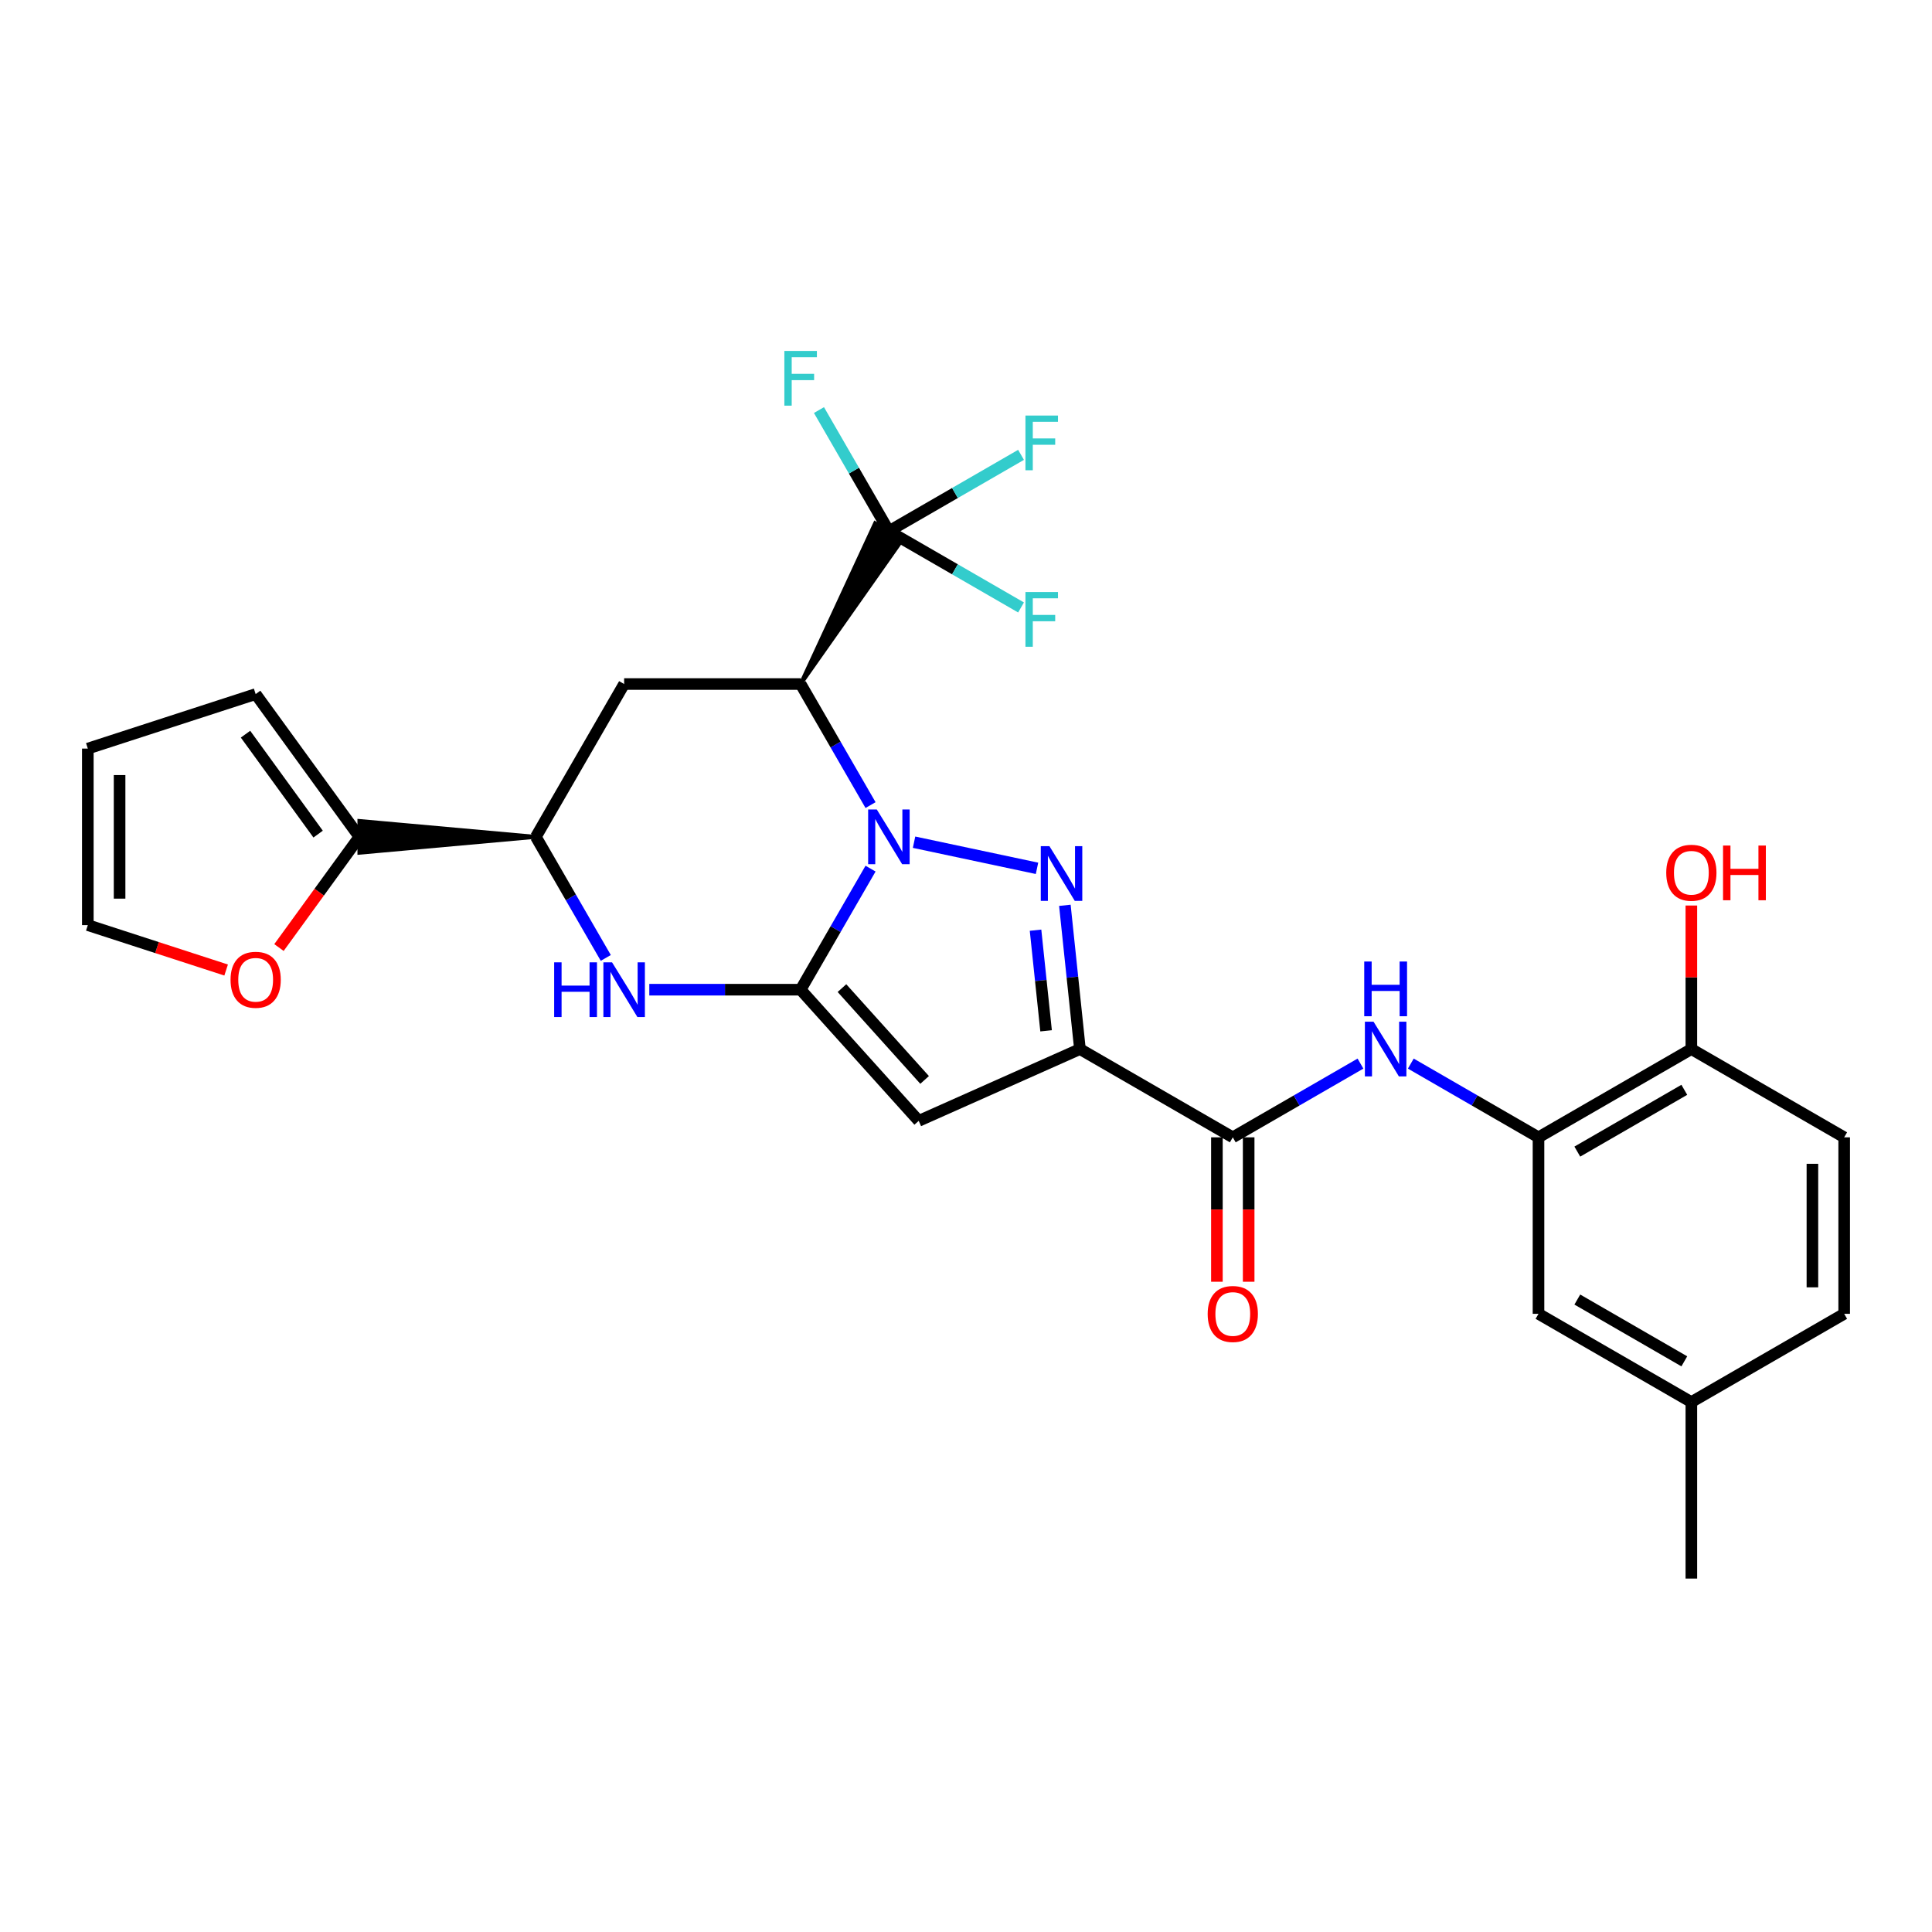 <?xml version='1.0' encoding='iso-8859-1'?>
<svg version='1.1' baseProfile='full'
              xmlns='http://www.w3.org/2000/svg'
                      xmlns:rdkit='http://www.rdkit.org/xml'
                      xmlns:xlink='http://www.w3.org/1999/xlink'
                  xml:space='preserve'
width='1000px' height='1000px' viewBox='0 0 1000 1000'>
<!-- END OF HEADER -->
<rect style='opacity:1.0;fill:#FFFFFF;stroke:none' width='1000' height='1000' x='0' y='0'> </rect>
<path class='bond-17' d='M 450.592,416.711 L 432.498,385.382' style='fill:none;fill-rule:evenodd;stroke:#0000FF;stroke-width:6px;stroke-linecap:butt;stroke-linejoin:miter;stroke-opacity:1' />
<path class='bond-17' d='M 432.498,385.382 L 414.404,354.053' style='fill:none;fill-rule:evenodd;stroke:#000000;stroke-width:6px;stroke-linecap:butt;stroke-linejoin:miter;stroke-opacity:1' />
<path class='bond-28' d='M 450.593,449.598 L 432.498,480.931' style='fill:none;fill-rule:evenodd;stroke:#0000FF;stroke-width:6px;stroke-linecap:butt;stroke-linejoin:miter;stroke-opacity:1' />
<path class='bond-28' d='M 432.498,480.931 L 414.404,512.265' style='fill:none;fill-rule:evenodd;stroke:#000000;stroke-width:6px;stroke-linecap:butt;stroke-linejoin:miter;stroke-opacity:1' />
<path class='bond-29' d='M 473.113,435.922 L 536.757,449.449' style='fill:none;fill-rule:evenodd;stroke:#0000FF;stroke-width:6px;stroke-linecap:butt;stroke-linejoin:miter;stroke-opacity:1' />
<path class='bond-23' d='M 414.404,512.265 L 475.527,580.157' style='fill:none;fill-rule:evenodd;stroke:#000000;stroke-width:6px;stroke-linecap:butt;stroke-linejoin:miter;stroke-opacity:1' />
<path class='bond-23' d='M 435.793,511.446 L 478.579,558.971' style='fill:none;fill-rule:evenodd;stroke:#000000;stroke-width:6px;stroke-linecap:butt;stroke-linejoin:miter;stroke-opacity:1' />
<path class='bond-31' d='M 414.404,512.265 L 375.24,512.265' style='fill:none;fill-rule:evenodd;stroke:#000000;stroke-width:6px;stroke-linecap:butt;stroke-linejoin:miter;stroke-opacity:1' />
<path class='bond-31' d='M 375.24,512.265 L 336.076,512.265' style='fill:none;fill-rule:evenodd;stroke:#0000FF;stroke-width:6px;stroke-linecap:butt;stroke-linejoin:miter;stroke-opacity:1' />
<path class='bond-21' d='M 551.173,468.59 L 555.075,505.793' style='fill:none;fill-rule:evenodd;stroke:#0000FF;stroke-width:6px;stroke-linecap:butt;stroke-linejoin:miter;stroke-opacity:1' />
<path class='bond-21' d='M 555.075,505.793 L 558.976,542.995' style='fill:none;fill-rule:evenodd;stroke:#000000;stroke-width:6px;stroke-linecap:butt;stroke-linejoin:miter;stroke-opacity:1' />
<path class='bond-21' d='M 535.99,481.466 L 538.721,507.508' style='fill:none;fill-rule:evenodd;stroke:#0000FF;stroke-width:6px;stroke-linecap:butt;stroke-linejoin:miter;stroke-opacity:1' />
<path class='bond-21' d='M 538.721,507.508 L 541.452,533.549' style='fill:none;fill-rule:evenodd;stroke:#000000;stroke-width:6px;stroke-linecap:butt;stroke-linejoin:miter;stroke-opacity:1' />
<path class='bond-0' d='M 558.976,542.995 L 638.087,588.68' style='fill:none;fill-rule:evenodd;stroke:#000000;stroke-width:6px;stroke-linecap:butt;stroke-linejoin:miter;stroke-opacity:1' />
<path class='bond-30' d='M 558.976,542.995 L 475.527,580.157' style='fill:none;fill-rule:evenodd;stroke:#000000;stroke-width:6px;stroke-linecap:butt;stroke-linejoin:miter;stroke-opacity:1' />
<path class='bond-22' d='M 414.404,354.053 L 323.053,354.053' style='fill:none;fill-rule:evenodd;stroke:#000000;stroke-width:6px;stroke-linecap:butt;stroke-linejoin:miter;stroke-opacity:1' />
<path class='bond-27' d='M 414.404,354.053 L 467.209,279.036 L 452.969,270.814 Z' style='fill:#000000;fill-rule:evenodd;fill-opacity:1;stroke:#000000;stroke-width:2px;stroke-linecap:butt;stroke-linejoin:miter;stroke-opacity:1;' />
<path class='bond-19' d='M 313.557,495.821 L 295.462,464.488' style='fill:none;fill-rule:evenodd;stroke:#0000FF;stroke-width:6px;stroke-linecap:butt;stroke-linejoin:miter;stroke-opacity:1' />
<path class='bond-19' d='M 295.462,464.488 L 277.368,433.154' style='fill:none;fill-rule:evenodd;stroke:#000000;stroke-width:6px;stroke-linecap:butt;stroke-linejoin:miter;stroke-opacity:1' />
<path class='bond-24' d='M 460.089,274.925 L 494.287,255.177' style='fill:none;fill-rule:evenodd;stroke:#000000;stroke-width:6px;stroke-linecap:butt;stroke-linejoin:miter;stroke-opacity:1' />
<path class='bond-24' d='M 494.287,255.177 L 528.486,235.43' style='fill:none;fill-rule:evenodd;stroke:#33CCCC;stroke-width:6px;stroke-linecap:butt;stroke-linejoin:miter;stroke-opacity:1' />
<path class='bond-25' d='M 460.089,274.925 L 494.287,294.672' style='fill:none;fill-rule:evenodd;stroke:#000000;stroke-width:6px;stroke-linecap:butt;stroke-linejoin:miter;stroke-opacity:1' />
<path class='bond-25' d='M 494.287,294.672 L 528.486,314.42' style='fill:none;fill-rule:evenodd;stroke:#33CCCC;stroke-width:6px;stroke-linecap:butt;stroke-linejoin:miter;stroke-opacity:1' />
<path class='bond-26' d='M 460.089,274.925 L 441.994,243.587' style='fill:none;fill-rule:evenodd;stroke:#000000;stroke-width:6px;stroke-linecap:butt;stroke-linejoin:miter;stroke-opacity:1' />
<path class='bond-26' d='M 441.994,243.587 L 423.899,212.25' style='fill:none;fill-rule:evenodd;stroke:#33CCCC;stroke-width:6px;stroke-linecap:butt;stroke-linejoin:miter;stroke-opacity:1' />
<path class='bond-1' d='M 638.087,588.68 L 671.134,569.598' style='fill:none;fill-rule:evenodd;stroke:#000000;stroke-width:6px;stroke-linecap:butt;stroke-linejoin:miter;stroke-opacity:1' />
<path class='bond-1' d='M 671.134,569.598 L 704.182,550.515' style='fill:none;fill-rule:evenodd;stroke:#0000FF;stroke-width:6px;stroke-linecap:butt;stroke-linejoin:miter;stroke-opacity:1' />
<path class='bond-5' d='M 629.865,588.68 L 629.865,626.054' style='fill:none;fill-rule:evenodd;stroke:#000000;stroke-width:6px;stroke-linecap:butt;stroke-linejoin:miter;stroke-opacity:1' />
<path class='bond-5' d='M 629.865,626.054 L 629.865,663.427' style='fill:none;fill-rule:evenodd;stroke:#FF0000;stroke-width:6px;stroke-linecap:butt;stroke-linejoin:miter;stroke-opacity:1' />
<path class='bond-5' d='M 646.308,588.68 L 646.308,626.054' style='fill:none;fill-rule:evenodd;stroke:#000000;stroke-width:6px;stroke-linecap:butt;stroke-linejoin:miter;stroke-opacity:1' />
<path class='bond-5' d='M 646.308,626.054 L 646.308,663.427' style='fill:none;fill-rule:evenodd;stroke:#FF0000;stroke-width:6px;stroke-linecap:butt;stroke-linejoin:miter;stroke-opacity:1' />
<path class='bond-18' d='M 323.053,354.053 L 277.368,433.154' style='fill:none;fill-rule:evenodd;stroke:#000000;stroke-width:6px;stroke-linecap:butt;stroke-linejoin:miter;stroke-opacity:1' />
<path class='bond-20' d='M 277.368,433.154 L 186.017,424.933 L 186.017,441.376 Z' style='fill:#000000;fill-rule:evenodd;fill-opacity:1;stroke:#000000;stroke-width:2px;stroke-linecap:butt;stroke-linejoin:miter;stroke-opacity:1;' />
<path class='bond-2' d='M 730.23,550.515 L 763.277,569.598' style='fill:none;fill-rule:evenodd;stroke:#0000FF;stroke-width:6px;stroke-linecap:butt;stroke-linejoin:miter;stroke-opacity:1' />
<path class='bond-2' d='M 763.277,569.598 L 796.325,588.68' style='fill:none;fill-rule:evenodd;stroke:#000000;stroke-width:6px;stroke-linecap:butt;stroke-linejoin:miter;stroke-opacity:1' />
<path class='bond-4' d='M 796.325,588.68 L 875.444,542.995' style='fill:none;fill-rule:evenodd;stroke:#000000;stroke-width:6px;stroke-linecap:butt;stroke-linejoin:miter;stroke-opacity:1' />
<path class='bond-4' d='M 816.415,596.067 L 871.799,564.088' style='fill:none;fill-rule:evenodd;stroke:#000000;stroke-width:6px;stroke-linecap:butt;stroke-linejoin:miter;stroke-opacity:1' />
<path class='bond-6' d='M 796.325,588.68 L 796.325,680.031' style='fill:none;fill-rule:evenodd;stroke:#000000;stroke-width:6px;stroke-linecap:butt;stroke-linejoin:miter;stroke-opacity:1' />
<path class='bond-3' d='M 186.017,433.154 L 165.205,461.8' style='fill:none;fill-rule:evenodd;stroke:#000000;stroke-width:6px;stroke-linecap:butt;stroke-linejoin:miter;stroke-opacity:1' />
<path class='bond-3' d='M 165.205,461.8 L 144.393,490.445' style='fill:none;fill-rule:evenodd;stroke:#FF0000;stroke-width:6px;stroke-linecap:butt;stroke-linejoin:miter;stroke-opacity:1' />
<path class='bond-7' d='M 186.017,433.154 L 132.33,359.26' style='fill:none;fill-rule:evenodd;stroke:#000000;stroke-width:6px;stroke-linecap:butt;stroke-linejoin:miter;stroke-opacity:1' />
<path class='bond-7' d='M 164.661,431.735 L 127.08,380.01' style='fill:none;fill-rule:evenodd;stroke:#000000;stroke-width:6px;stroke-linecap:butt;stroke-linejoin:miter;stroke-opacity:1' />
<path class='bond-8' d='M 117.046,502.086 L 81.25,490.462' style='fill:none;fill-rule:evenodd;stroke:#FF0000;stroke-width:6px;stroke-linecap:butt;stroke-linejoin:miter;stroke-opacity:1' />
<path class='bond-8' d='M 81.25,490.462 L 45.455,478.839' style='fill:none;fill-rule:evenodd;stroke:#000000;stroke-width:6px;stroke-linecap:butt;stroke-linejoin:miter;stroke-opacity:1' />
<path class='bond-10' d='M 875.444,542.995 L 954.545,588.68' style='fill:none;fill-rule:evenodd;stroke:#000000;stroke-width:6px;stroke-linecap:butt;stroke-linejoin:miter;stroke-opacity:1' />
<path class='bond-13' d='M 875.444,542.995 L 875.444,505.846' style='fill:none;fill-rule:evenodd;stroke:#000000;stroke-width:6px;stroke-linecap:butt;stroke-linejoin:miter;stroke-opacity:1' />
<path class='bond-13' d='M 875.444,505.846 L 875.444,468.697' style='fill:none;fill-rule:evenodd;stroke:#FF0000;stroke-width:6px;stroke-linecap:butt;stroke-linejoin:miter;stroke-opacity:1' />
<path class='bond-11' d='M 796.325,680.031 L 875.444,725.716' style='fill:none;fill-rule:evenodd;stroke:#000000;stroke-width:6px;stroke-linecap:butt;stroke-linejoin:miter;stroke-opacity:1' />
<path class='bond-11' d='M 816.415,672.644 L 871.799,704.623' style='fill:none;fill-rule:evenodd;stroke:#000000;stroke-width:6px;stroke-linecap:butt;stroke-linejoin:miter;stroke-opacity:1' />
<path class='bond-9' d='M 132.33,359.26 L 45.455,387.47' style='fill:none;fill-rule:evenodd;stroke:#000000;stroke-width:6px;stroke-linecap:butt;stroke-linejoin:miter;stroke-opacity:1' />
<path class='bond-15' d='M 45.455,478.839 L 45.455,387.47' style='fill:none;fill-rule:evenodd;stroke:#000000;stroke-width:6px;stroke-linecap:butt;stroke-linejoin:miter;stroke-opacity:1' />
<path class='bond-15' d='M 61.898,465.134 L 61.898,401.175' style='fill:none;fill-rule:evenodd;stroke:#000000;stroke-width:6px;stroke-linecap:butt;stroke-linejoin:miter;stroke-opacity:1' />
<path class='bond-16' d='M 954.545,588.68 L 954.545,680.031' style='fill:none;fill-rule:evenodd;stroke:#000000;stroke-width:6px;stroke-linecap:butt;stroke-linejoin:miter;stroke-opacity:1' />
<path class='bond-16' d='M 938.102,602.383 L 938.102,666.328' style='fill:none;fill-rule:evenodd;stroke:#000000;stroke-width:6px;stroke-linecap:butt;stroke-linejoin:miter;stroke-opacity:1' />
<path class='bond-12' d='M 875.444,725.716 L 954.545,680.031' style='fill:none;fill-rule:evenodd;stroke:#000000;stroke-width:6px;stroke-linecap:butt;stroke-linejoin:miter;stroke-opacity:1' />
<path class='bond-14' d='M 875.444,725.716 L 875.444,817.067' style='fill:none;fill-rule:evenodd;stroke:#000000;stroke-width:6px;stroke-linecap:butt;stroke-linejoin:miter;stroke-opacity:1' />
<path  class='atom-0' d='M 453.829 418.994
L 463.109 433.994
Q 464.029 435.474, 465.509 438.154
Q 466.989 440.834, 467.069 440.994
L 467.069 418.994
L 470.829 418.994
L 470.829 447.314
L 466.949 447.314
L 456.989 430.914
Q 455.829 428.994, 454.589 426.794
Q 453.389 424.594, 453.029 423.914
L 453.029 447.314
L 449.349 447.314
L 449.349 418.994
L 453.829 418.994
' fill='#0000FF'/>
<path  class='atom-2' d='M 543.188 437.986
L 552.468 452.986
Q 553.388 454.466, 554.868 457.146
Q 556.348 459.826, 556.428 459.986
L 556.428 437.986
L 560.188 437.986
L 560.188 466.306
L 556.308 466.306
L 546.348 449.906
Q 545.188 447.986, 543.948 445.786
Q 542.748 443.586, 542.388 442.906
L 542.388 466.306
L 538.708 466.306
L 538.708 437.986
L 543.188 437.986
' fill='#0000FF'/>
<path  class='atom-6' d='M 286.833 498.105
L 290.673 498.105
L 290.673 510.145
L 305.153 510.145
L 305.153 498.105
L 308.993 498.105
L 308.993 526.425
L 305.153 526.425
L 305.153 513.345
L 290.673 513.345
L 290.673 526.425
L 286.833 526.425
L 286.833 498.105
' fill='#0000FF'/>
<path  class='atom-6' d='M 316.793 498.105
L 326.073 513.105
Q 326.993 514.585, 328.473 517.265
Q 329.953 519.945, 330.033 520.105
L 330.033 498.105
L 333.793 498.105
L 333.793 526.425
L 329.913 526.425
L 319.953 510.025
Q 318.793 508.105, 317.553 505.905
Q 316.353 503.705, 315.993 503.025
L 315.993 526.425
L 312.313 526.425
L 312.313 498.105
L 316.793 498.105
' fill='#0000FF'/>
<path  class='atom-11' d='M 710.946 528.835
L 720.226 543.835
Q 721.146 545.315, 722.626 547.995
Q 724.106 550.675, 724.186 550.835
L 724.186 528.835
L 727.946 528.835
L 727.946 557.155
L 724.066 557.155
L 714.106 540.755
Q 712.946 538.835, 711.706 536.635
Q 710.506 534.435, 710.146 533.755
L 710.146 557.155
L 706.466 557.155
L 706.466 528.835
L 710.946 528.835
' fill='#0000FF'/>
<path  class='atom-11' d='M 706.126 497.683
L 709.966 497.683
L 709.966 509.723
L 724.446 509.723
L 724.446 497.683
L 728.286 497.683
L 728.286 526.003
L 724.446 526.003
L 724.446 512.923
L 709.966 512.923
L 709.966 526.003
L 706.126 526.003
L 706.126 497.683
' fill='#0000FF'/>
<path  class='atom-14' d='M 119.33 507.128
Q 119.33 500.328, 122.69 496.528
Q 126.05 492.728, 132.33 492.728
Q 138.61 492.728, 141.97 496.528
Q 145.33 500.328, 145.33 507.128
Q 145.33 514.008, 141.93 517.928
Q 138.53 521.808, 132.33 521.808
Q 126.09 521.808, 122.69 517.928
Q 119.33 514.048, 119.33 507.128
M 132.33 518.608
Q 136.65 518.608, 138.97 515.728
Q 141.33 512.808, 141.33 507.128
Q 141.33 501.568, 138.97 498.768
Q 136.65 495.928, 132.33 495.928
Q 128.01 495.928, 125.65 498.728
Q 123.33 501.528, 123.33 507.128
Q 123.33 512.848, 125.65 515.728
Q 128.01 518.608, 132.33 518.608
' fill='#FF0000'/>
<path  class='atom-16' d='M 625.087 680.111
Q 625.087 673.311, 628.447 669.511
Q 631.807 665.711, 638.087 665.711
Q 644.367 665.711, 647.727 669.511
Q 651.087 673.311, 651.087 680.111
Q 651.087 686.991, 647.687 690.911
Q 644.287 694.791, 638.087 694.791
Q 631.847 694.791, 628.447 690.911
Q 625.087 687.031, 625.087 680.111
M 638.087 691.591
Q 642.407 691.591, 644.727 688.711
Q 647.087 685.791, 647.087 680.111
Q 647.087 674.551, 644.727 671.751
Q 642.407 668.911, 638.087 668.911
Q 633.767 668.911, 631.407 671.711
Q 629.087 674.511, 629.087 680.111
Q 629.087 685.831, 631.407 688.711
Q 633.767 691.591, 638.087 691.591
' fill='#FF0000'/>
<path  class='atom-21' d='M 530.77 215.089
L 547.61 215.089
L 547.61 218.329
L 534.57 218.329
L 534.57 226.929
L 546.17 226.929
L 546.17 230.209
L 534.57 230.209
L 534.57 243.409
L 530.77 243.409
L 530.77 215.089
' fill='#33CCCC'/>
<path  class='atom-22' d='M 530.77 306.441
L 547.61 306.441
L 547.61 309.681
L 534.57 309.681
L 534.57 318.281
L 546.17 318.281
L 546.17 321.561
L 534.57 321.561
L 534.57 334.761
L 530.77 334.761
L 530.77 306.441
' fill='#33CCCC'/>
<path  class='atom-23' d='M 405.984 181.646
L 422.824 181.646
L 422.824 184.886
L 409.784 184.886
L 409.784 193.486
L 421.384 193.486
L 421.384 196.766
L 409.784 196.766
L 409.784 209.966
L 405.984 209.966
L 405.984 181.646
' fill='#33CCCC'/>
<path  class='atom-27' d='M 862.444 451.733
Q 862.444 444.933, 865.804 441.133
Q 869.164 437.333, 875.444 437.333
Q 881.724 437.333, 885.084 441.133
Q 888.444 444.933, 888.444 451.733
Q 888.444 458.613, 885.044 462.533
Q 881.644 466.413, 875.444 466.413
Q 869.204 466.413, 865.804 462.533
Q 862.444 458.653, 862.444 451.733
M 875.444 463.213
Q 879.764 463.213, 882.084 460.333
Q 884.444 457.413, 884.444 451.733
Q 884.444 446.173, 882.084 443.373
Q 879.764 440.533, 875.444 440.533
Q 871.124 440.533, 868.764 443.333
Q 866.444 446.133, 866.444 451.733
Q 866.444 457.453, 868.764 460.333
Q 871.124 463.213, 875.444 463.213
' fill='#FF0000'/>
<path  class='atom-27' d='M 891.844 437.653
L 895.684 437.653
L 895.684 449.693
L 910.164 449.693
L 910.164 437.653
L 914.004 437.653
L 914.004 465.973
L 910.164 465.973
L 910.164 452.893
L 895.684 452.893
L 895.684 465.973
L 891.844 465.973
L 891.844 437.653
' fill='#FF0000'/>
</svg>
